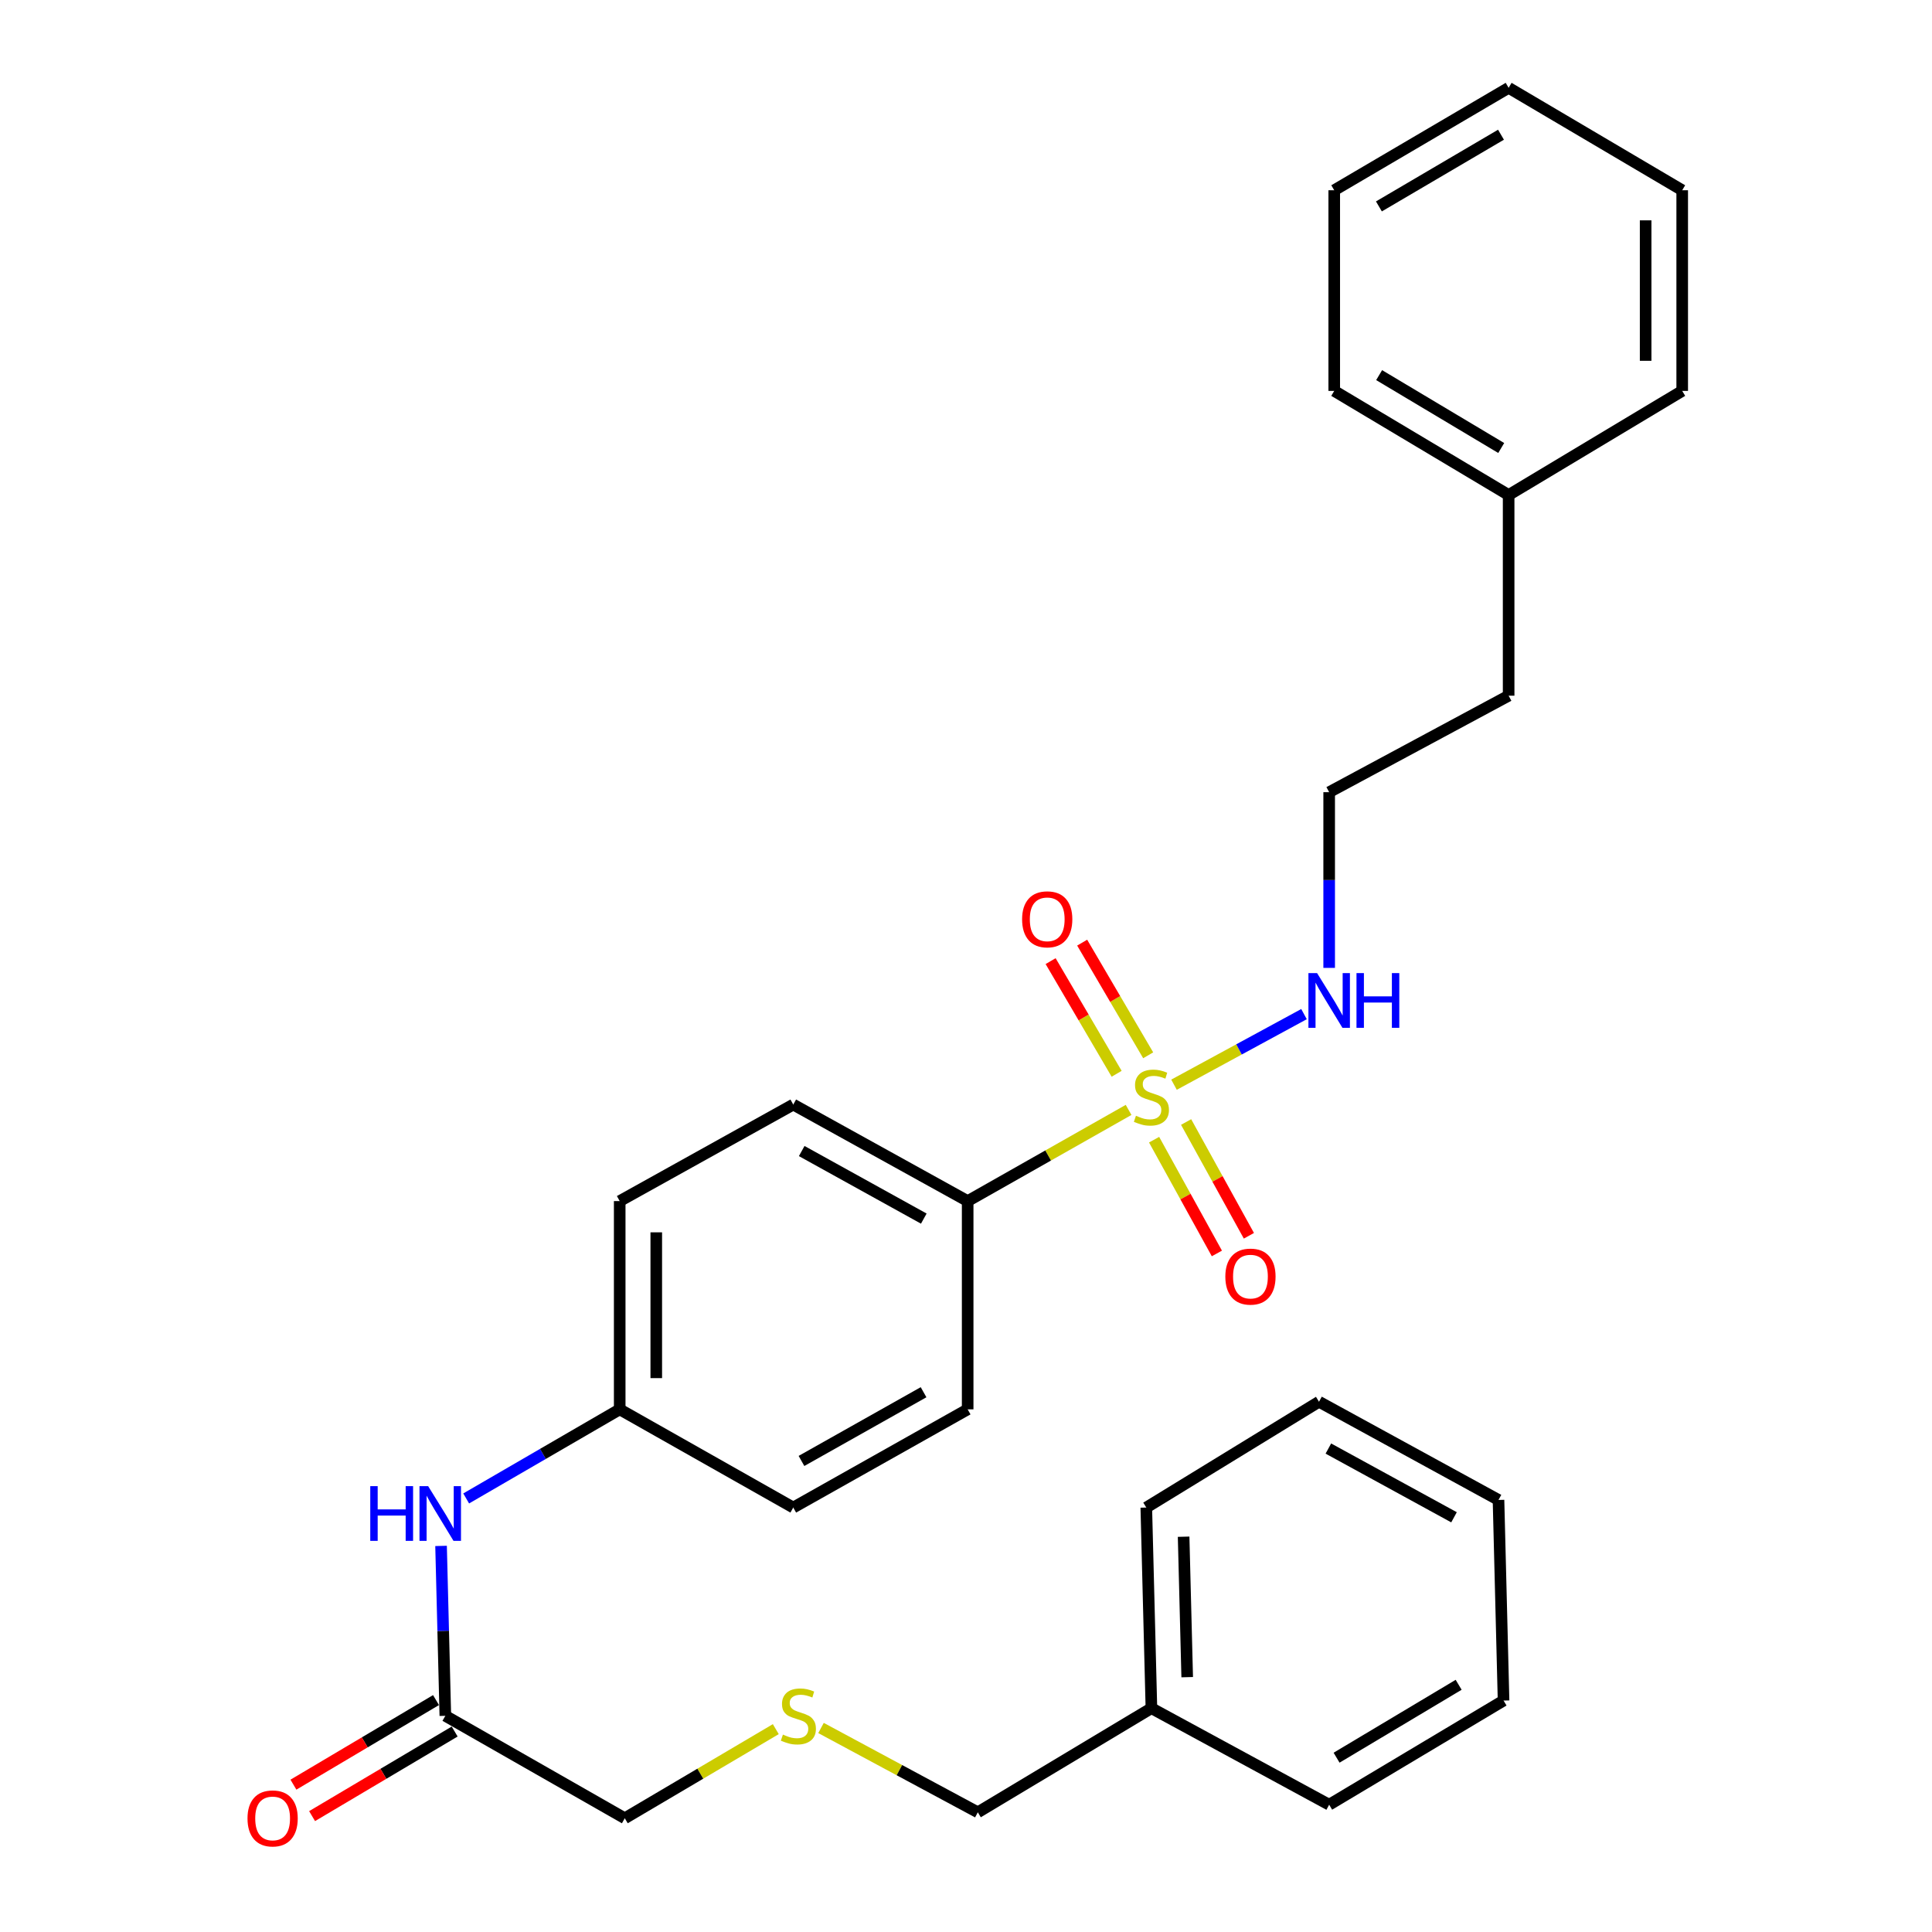 <?xml version='1.0' encoding='iso-8859-1'?>
<svg version='1.1' baseProfile='full'
              xmlns='http://www.w3.org/2000/svg'
                      xmlns:rdkit='http://www.rdkit.org/xml'
                      xmlns:xlink='http://www.w3.org/1999/xlink'
                  xml:space='preserve'
width='1000px' height='1000px' viewBox='0 0 1000 1000'>
<!-- END OF HEADER -->
<rect style='opacity:1.0;fill:#FFFFFF;stroke:none' width='1000' height='1000' x='0' y='0'> </rect>
<path class='bond-0' d='M 584.157,574.485 L 542.509,598.083' style='fill:none;fill-rule:evenodd;stroke:#CCCC00;stroke-width:6px;stroke-linecap:butt;stroke-linejoin:miter;stroke-opacity:1' />
<path class='bond-0' d='M 542.509,598.083 L 500.861,621.682' style='fill:none;fill-rule:evenodd;stroke:#000000;stroke-width:6px;stroke-linecap:butt;stroke-linejoin:miter;stroke-opacity:1' />
<path class='bond-1' d='M 594.298,546.22 L 577.214,517.065' style='fill:none;fill-rule:evenodd;stroke:#CCCC00;stroke-width:6px;stroke-linecap:butt;stroke-linejoin:miter;stroke-opacity:1' />
<path class='bond-1' d='M 577.214,517.065 L 560.129,487.909' style='fill:none;fill-rule:evenodd;stroke:#FF0000;stroke-width:6px;stroke-linecap:butt;stroke-linejoin:miter;stroke-opacity:1' />
<path class='bond-1' d='M 577.968,555.789 L 560.884,526.634' style='fill:none;fill-rule:evenodd;stroke:#CCCC00;stroke-width:6px;stroke-linecap:butt;stroke-linejoin:miter;stroke-opacity:1' />
<path class='bond-1' d='M 560.884,526.634 L 543.799,497.478' style='fill:none;fill-rule:evenodd;stroke:#FF0000;stroke-width:6px;stroke-linecap:butt;stroke-linejoin:miter;stroke-opacity:1' />
<path class='bond-2' d='M 597.359,589.897 L 613.607,619.34' style='fill:none;fill-rule:evenodd;stroke:#CCCC00;stroke-width:6px;stroke-linecap:butt;stroke-linejoin:miter;stroke-opacity:1' />
<path class='bond-2' d='M 613.607,619.34 L 629.855,648.783' style='fill:none;fill-rule:evenodd;stroke:#FF0000;stroke-width:6px;stroke-linecap:butt;stroke-linejoin:miter;stroke-opacity:1' />
<path class='bond-2' d='M 613.93,580.752 L 630.178,610.195' style='fill:none;fill-rule:evenodd;stroke:#CCCC00;stroke-width:6px;stroke-linecap:butt;stroke-linejoin:miter;stroke-opacity:1' />
<path class='bond-2' d='M 630.178,610.195 L 646.426,639.638' style='fill:none;fill-rule:evenodd;stroke:#FF0000;stroke-width:6px;stroke-linecap:butt;stroke-linejoin:miter;stroke-opacity:1' />
<path class='bond-4' d='M 607.667,561.44 L 641.31,543.174' style='fill:none;fill-rule:evenodd;stroke:#CCCC00;stroke-width:6px;stroke-linecap:butt;stroke-linejoin:miter;stroke-opacity:1' />
<path class='bond-4' d='M 641.31,543.174 L 674.952,524.907' style='fill:none;fill-rule:evenodd;stroke:#0000FF;stroke-width:6px;stroke-linecap:butt;stroke-linejoin:miter;stroke-opacity:1' />
<path class='bond-7' d='M 500.861,621.682 L 410.589,571.724' style='fill:none;fill-rule:evenodd;stroke:#000000;stroke-width:6px;stroke-linecap:butt;stroke-linejoin:miter;stroke-opacity:1' />
<path class='bond-7' d='M 478.155,630.748 L 414.965,595.778' style='fill:none;fill-rule:evenodd;stroke:#000000;stroke-width:6px;stroke-linecap:butt;stroke-linejoin:miter;stroke-opacity:1' />
<path class='bond-8' d='M 500.861,621.682 L 500.861,729.482' style='fill:none;fill-rule:evenodd;stroke:#000000;stroke-width:6px;stroke-linecap:butt;stroke-linejoin:miter;stroke-opacity:1' />
<path class='bond-3' d='M 230.507,888.103 L 229.399,844.132' style='fill:none;fill-rule:evenodd;stroke:#000000;stroke-width:6px;stroke-linecap:butt;stroke-linejoin:miter;stroke-opacity:1' />
<path class='bond-3' d='M 229.399,844.132 L 228.291,800.162' style='fill:none;fill-rule:evenodd;stroke:#0000FF;stroke-width:6px;stroke-linecap:butt;stroke-linejoin:miter;stroke-opacity:1' />
<path class='bond-6' d='M 225.679,879.963 L 188.779,901.851' style='fill:none;fill-rule:evenodd;stroke:#000000;stroke-width:6px;stroke-linecap:butt;stroke-linejoin:miter;stroke-opacity:1' />
<path class='bond-6' d='M 188.779,901.851 L 151.878,923.738' style='fill:none;fill-rule:evenodd;stroke:#FF0000;stroke-width:6px;stroke-linecap:butt;stroke-linejoin:miter;stroke-opacity:1' />
<path class='bond-6' d='M 235.335,896.242 L 198.435,918.13' style='fill:none;fill-rule:evenodd;stroke:#000000;stroke-width:6px;stroke-linecap:butt;stroke-linejoin:miter;stroke-opacity:1' />
<path class='bond-6' d='M 198.435,918.13 L 161.534,940.017' style='fill:none;fill-rule:evenodd;stroke:#FF0000;stroke-width:6px;stroke-linecap:butt;stroke-linejoin:miter;stroke-opacity:1' />
<path class='bond-14' d='M 230.507,888.103 L 323.387,941.13' style='fill:none;fill-rule:evenodd;stroke:#000000;stroke-width:6px;stroke-linecap:butt;stroke-linejoin:miter;stroke-opacity:1' />
<path class='bond-13' d='M 687.977,500.98 L 687.977,455.507' style='fill:none;fill-rule:evenodd;stroke:#0000FF;stroke-width:6px;stroke-linecap:butt;stroke-linejoin:miter;stroke-opacity:1' />
<path class='bond-13' d='M 687.977,455.507 L 687.977,410.034' style='fill:none;fill-rule:evenodd;stroke:#000000;stroke-width:6px;stroke-linecap:butt;stroke-linejoin:miter;stroke-opacity:1' />
<path class='bond-5' d='M 241.293,775.593 L 281.025,752.538' style='fill:none;fill-rule:evenodd;stroke:#0000FF;stroke-width:6px;stroke-linecap:butt;stroke-linejoin:miter;stroke-opacity:1' />
<path class='bond-5' d='M 281.025,752.538 L 320.758,729.482' style='fill:none;fill-rule:evenodd;stroke:#000000;stroke-width:6px;stroke-linecap:butt;stroke-linejoin:miter;stroke-opacity:1' />
<path class='bond-12' d='M 410.589,571.724 L 320.758,621.682' style='fill:none;fill-rule:evenodd;stroke:#000000;stroke-width:6px;stroke-linecap:butt;stroke-linejoin:miter;stroke-opacity:1' />
<path class='bond-11' d='M 500.861,729.482 L 410.589,780.302' style='fill:none;fill-rule:evenodd;stroke:#000000;stroke-width:6px;stroke-linecap:butt;stroke-linejoin:miter;stroke-opacity:1' />
<path class='bond-11' d='M 478.035,720.612 L 414.844,756.186' style='fill:none;fill-rule:evenodd;stroke:#000000;stroke-width:6px;stroke-linecap:butt;stroke-linejoin:miter;stroke-opacity:1' />
<path class='bond-9' d='M 401.55,895.001 L 362.468,918.065' style='fill:none;fill-rule:evenodd;stroke:#CCCC00;stroke-width:6px;stroke-linecap:butt;stroke-linejoin:miter;stroke-opacity:1' />
<path class='bond-9' d='M 362.468,918.065 L 323.387,941.13' style='fill:none;fill-rule:evenodd;stroke:#000000;stroke-width:6px;stroke-linecap:butt;stroke-linejoin:miter;stroke-opacity:1' />
<path class='bond-17' d='M 424.955,894.403 L 465.536,916.226' style='fill:none;fill-rule:evenodd;stroke:#CCCC00;stroke-width:6px;stroke-linecap:butt;stroke-linejoin:miter;stroke-opacity:1' />
<path class='bond-17' d='M 465.536,916.226 L 506.118,938.049' style='fill:none;fill-rule:evenodd;stroke:#000000;stroke-width:6px;stroke-linecap:butt;stroke-linejoin:miter;stroke-opacity:1' />
<path class='bond-10' d='M 320.758,729.482 L 410.589,780.302' style='fill:none;fill-rule:evenodd;stroke:#000000;stroke-width:6px;stroke-linecap:butt;stroke-linejoin:miter;stroke-opacity:1' />
<path class='bond-29' d='M 320.758,729.482 L 320.758,621.682' style='fill:none;fill-rule:evenodd;stroke:#000000;stroke-width:6px;stroke-linecap:butt;stroke-linejoin:miter;stroke-opacity:1' />
<path class='bond-29' d='M 339.685,713.312 L 339.685,637.852' style='fill:none;fill-rule:evenodd;stroke:#000000;stroke-width:6px;stroke-linecap:butt;stroke-linejoin:miter;stroke-opacity:1' />
<path class='bond-18' d='M 687.977,410.034 L 780.867,360.087' style='fill:none;fill-rule:evenodd;stroke:#000000;stroke-width:6px;stroke-linecap:butt;stroke-linejoin:miter;stroke-opacity:1' />
<path class='bond-15' d='M 595.97,884.159 L 506.118,938.049' style='fill:none;fill-rule:evenodd;stroke:#000000;stroke-width:6px;stroke-linecap:butt;stroke-linejoin:miter;stroke-opacity:1' />
<path class='bond-19' d='M 595.97,884.159 L 593.32,780.302' style='fill:none;fill-rule:evenodd;stroke:#000000;stroke-width:6px;stroke-linecap:butt;stroke-linejoin:miter;stroke-opacity:1' />
<path class='bond-19' d='M 614.493,868.098 L 612.638,795.398' style='fill:none;fill-rule:evenodd;stroke:#000000;stroke-width:6px;stroke-linecap:butt;stroke-linejoin:miter;stroke-opacity:1' />
<path class='bond-20' d='M 595.97,884.159 L 687.977,934.117' style='fill:none;fill-rule:evenodd;stroke:#000000;stroke-width:6px;stroke-linecap:butt;stroke-linejoin:miter;stroke-opacity:1' />
<path class='bond-16' d='M 780.867,256.219 L 780.867,360.087' style='fill:none;fill-rule:evenodd;stroke:#000000;stroke-width:6px;stroke-linecap:butt;stroke-linejoin:miter;stroke-opacity:1' />
<path class='bond-21' d='M 780.867,256.219 L 690.595,202.329' style='fill:none;fill-rule:evenodd;stroke:#000000;stroke-width:6px;stroke-linecap:butt;stroke-linejoin:miter;stroke-opacity:1' />
<path class='bond-21' d='M 777.028,231.884 L 713.837,194.161' style='fill:none;fill-rule:evenodd;stroke:#000000;stroke-width:6px;stroke-linecap:butt;stroke-linejoin:miter;stroke-opacity:1' />
<path class='bond-22' d='M 780.867,256.219 L 870.708,202.329' style='fill:none;fill-rule:evenodd;stroke:#000000;stroke-width:6px;stroke-linecap:butt;stroke-linejoin:miter;stroke-opacity:1' />
<path class='bond-23' d='M 593.32,780.302 L 682.709,725.539' style='fill:none;fill-rule:evenodd;stroke:#000000;stroke-width:6px;stroke-linecap:butt;stroke-linejoin:miter;stroke-opacity:1' />
<path class='bond-24' d='M 687.977,934.117 L 778.238,880.206' style='fill:none;fill-rule:evenodd;stroke:#000000;stroke-width:6px;stroke-linecap:butt;stroke-linejoin:miter;stroke-opacity:1' />
<path class='bond-24' d='M 691.811,909.781 L 754.994,872.043' style='fill:none;fill-rule:evenodd;stroke:#000000;stroke-width:6px;stroke-linecap:butt;stroke-linejoin:miter;stroke-opacity:1' />
<path class='bond-26' d='M 690.595,202.329 L 690.595,98.472' style='fill:none;fill-rule:evenodd;stroke:#000000;stroke-width:6px;stroke-linecap:butt;stroke-linejoin:miter;stroke-opacity:1' />
<path class='bond-25' d='M 870.708,202.329 L 870.708,98.472' style='fill:none;fill-rule:evenodd;stroke:#000000;stroke-width:6px;stroke-linecap:butt;stroke-linejoin:miter;stroke-opacity:1' />
<path class='bond-25' d='M 851.781,186.751 L 851.781,114.05' style='fill:none;fill-rule:evenodd;stroke:#000000;stroke-width:6px;stroke-linecap:butt;stroke-linejoin:miter;stroke-opacity:1' />
<path class='bond-31' d='M 682.709,725.539 L 775.62,776.369' style='fill:none;fill-rule:evenodd;stroke:#000000;stroke-width:6px;stroke-linecap:butt;stroke-linejoin:miter;stroke-opacity:1' />
<path class='bond-31' d='M 687.561,749.768 L 752.599,785.349' style='fill:none;fill-rule:evenodd;stroke:#000000;stroke-width:6px;stroke-linecap:butt;stroke-linejoin:miter;stroke-opacity:1' />
<path class='bond-27' d='M 778.238,880.206 L 775.62,776.369' style='fill:none;fill-rule:evenodd;stroke:#000000;stroke-width:6px;stroke-linecap:butt;stroke-linejoin:miter;stroke-opacity:1' />
<path class='bond-28' d='M 870.708,98.472 L 780.867,45.455' style='fill:none;fill-rule:evenodd;stroke:#000000;stroke-width:6px;stroke-linecap:butt;stroke-linejoin:miter;stroke-opacity:1' />
<path class='bond-30' d='M 690.595,98.472 L 780.867,45.455' style='fill:none;fill-rule:evenodd;stroke:#000000;stroke-width:6px;stroke-linecap:butt;stroke-linejoin:miter;stroke-opacity:1' />
<path class='bond-30' d='M 713.721,106.84 L 776.911,69.728' style='fill:none;fill-rule:evenodd;stroke:#000000;stroke-width:6px;stroke-linecap:butt;stroke-linejoin:miter;stroke-opacity:1' />
<path  class='atom-0' d='M 587.97 577.512
Q 588.29 577.632, 589.61 578.192
Q 590.93 578.752, 592.37 579.112
Q 593.85 579.432, 595.29 579.432
Q 597.97 579.432, 599.53 578.152
Q 601.09 576.832, 601.09 574.552
Q 601.09 572.992, 600.29 572.032
Q 599.53 571.072, 598.33 570.552
Q 597.13 570.032, 595.13 569.432
Q 592.61 568.672, 591.09 567.952
Q 589.61 567.232, 588.53 565.712
Q 587.49 564.192, 587.49 561.632
Q 587.49 558.072, 589.89 555.872
Q 592.33 553.672, 597.13 553.672
Q 600.41 553.672, 604.13 555.232
L 603.21 558.312
Q 599.81 556.912, 597.25 556.912
Q 594.49 556.912, 592.97 558.072
Q 591.45 559.192, 591.49 561.152
Q 591.49 562.672, 592.25 563.592
Q 593.05 564.512, 594.17 565.032
Q 595.33 565.552, 597.25 566.152
Q 599.81 566.952, 601.33 567.752
Q 602.85 568.552, 603.93 570.192
Q 605.05 571.792, 605.05 574.552
Q 605.05 578.472, 602.41 580.592
Q 599.81 582.672, 595.45 582.672
Q 592.93 582.672, 591.01 582.112
Q 589.13 581.592, 586.89 580.672
L 587.97 577.512
' fill='#CCCC00'/>
<path  class='atom-2' d='M 529.038 475.833
Q 529.038 469.033, 532.398 465.233
Q 535.758 461.433, 542.038 461.433
Q 548.318 461.433, 551.678 465.233
Q 555.038 469.033, 555.038 475.833
Q 555.038 482.713, 551.638 486.633
Q 548.238 490.513, 542.038 490.513
Q 535.798 490.513, 532.398 486.633
Q 529.038 482.753, 529.038 475.833
M 542.038 487.313
Q 546.358 487.313, 548.678 484.433
Q 551.038 481.513, 551.038 475.833
Q 551.038 470.273, 548.678 467.473
Q 546.358 464.633, 542.038 464.633
Q 537.718 464.633, 535.358 467.433
Q 533.038 470.233, 533.038 475.833
Q 533.038 481.553, 535.358 484.433
Q 537.718 487.313, 542.038 487.313
' fill='#FF0000'/>
<path  class='atom-3' d='M 634.231 660.762
Q 634.231 653.962, 637.591 650.162
Q 640.951 646.362, 647.231 646.362
Q 653.511 646.362, 656.871 650.162
Q 660.231 653.962, 660.231 660.762
Q 660.231 667.642, 656.831 671.562
Q 653.431 675.442, 647.231 675.442
Q 640.991 675.442, 637.591 671.562
Q 634.231 667.682, 634.231 660.762
M 647.231 672.242
Q 651.551 672.242, 653.871 669.362
Q 656.231 666.442, 656.231 660.762
Q 656.231 655.202, 653.871 652.402
Q 651.551 649.562, 647.231 649.562
Q 642.911 649.562, 640.551 652.362
Q 638.231 655.162, 638.231 660.762
Q 638.231 666.482, 640.551 669.362
Q 642.911 672.242, 647.231 672.242
' fill='#FF0000'/>
<path  class='atom-5' d='M 681.717 503.675
L 690.997 518.675
Q 691.917 520.155, 693.397 522.835
Q 694.877 525.515, 694.957 525.675
L 694.957 503.675
L 698.717 503.675
L 698.717 531.995
L 694.837 531.995
L 684.877 515.595
Q 683.717 513.675, 682.477 511.475
Q 681.277 509.275, 680.917 508.595
L 680.917 531.995
L 677.237 531.995
L 677.237 503.675
L 681.717 503.675
' fill='#0000FF'/>
<path  class='atom-5' d='M 702.117 503.675
L 705.957 503.675
L 705.957 515.715
L 720.437 515.715
L 720.437 503.675
L 724.277 503.675
L 724.277 531.995
L 720.437 531.995
L 720.437 518.915
L 705.957 518.915
L 705.957 531.995
L 702.117 531.995
L 702.117 503.675
' fill='#0000FF'/>
<path  class='atom-6' d='M 191.648 769.223
L 195.488 769.223
L 195.488 781.263
L 209.968 781.263
L 209.968 769.223
L 213.808 769.223
L 213.808 797.543
L 209.968 797.543
L 209.968 784.463
L 195.488 784.463
L 195.488 797.543
L 191.648 797.543
L 191.648 769.223
' fill='#0000FF'/>
<path  class='atom-6' d='M 221.608 769.223
L 230.888 784.223
Q 231.808 785.703, 233.288 788.383
Q 234.768 791.063, 234.848 791.223
L 234.848 769.223
L 238.608 769.223
L 238.608 797.543
L 234.728 797.543
L 224.768 781.143
Q 223.608 779.223, 222.368 777.023
Q 221.168 774.823, 220.808 774.143
L 220.808 797.543
L 217.128 797.543
L 217.128 769.223
L 221.608 769.223
' fill='#0000FF'/>
<path  class='atom-7' d='M 128.108 941.21
Q 128.108 934.41, 131.468 930.61
Q 134.828 926.81, 141.108 926.81
Q 147.388 926.81, 150.748 930.61
Q 154.108 934.41, 154.108 941.21
Q 154.108 948.09, 150.708 952.01
Q 147.308 955.89, 141.108 955.89
Q 134.868 955.89, 131.468 952.01
Q 128.108 948.13, 128.108 941.21
M 141.108 952.69
Q 145.428 952.69, 147.748 949.81
Q 150.108 946.89, 150.108 941.21
Q 150.108 935.65, 147.748 932.85
Q 145.428 930.01, 141.108 930.01
Q 136.788 930.01, 134.428 932.81
Q 132.108 935.61, 132.108 941.21
Q 132.108 946.93, 134.428 949.81
Q 136.788 952.69, 141.108 952.69
' fill='#FF0000'/>
<path  class='atom-10' d='M 405.238 897.823
Q 405.558 897.943, 406.878 898.503
Q 408.198 899.063, 409.638 899.423
Q 411.118 899.743, 412.558 899.743
Q 415.238 899.743, 416.798 898.463
Q 418.358 897.143, 418.358 894.863
Q 418.358 893.303, 417.558 892.343
Q 416.798 891.383, 415.598 890.863
Q 414.398 890.343, 412.398 889.743
Q 409.878 888.983, 408.358 888.263
Q 406.878 887.543, 405.798 886.023
Q 404.758 884.503, 404.758 881.943
Q 404.758 878.383, 407.158 876.183
Q 409.598 873.983, 414.398 873.983
Q 417.678 873.983, 421.398 875.543
L 420.478 878.623
Q 417.078 877.223, 414.518 877.223
Q 411.758 877.223, 410.238 878.383
Q 408.718 879.503, 408.758 881.463
Q 408.758 882.983, 409.518 883.903
Q 410.318 884.823, 411.438 885.343
Q 412.598 885.863, 414.518 886.463
Q 417.078 887.263, 418.598 888.063
Q 420.118 888.863, 421.198 890.503
Q 422.318 892.103, 422.318 894.863
Q 422.318 898.783, 419.678 900.903
Q 417.078 902.983, 412.718 902.983
Q 410.198 902.983, 408.278 902.423
Q 406.398 901.903, 404.158 900.983
L 405.238 897.823
' fill='#CCCC00'/>
</svg>
